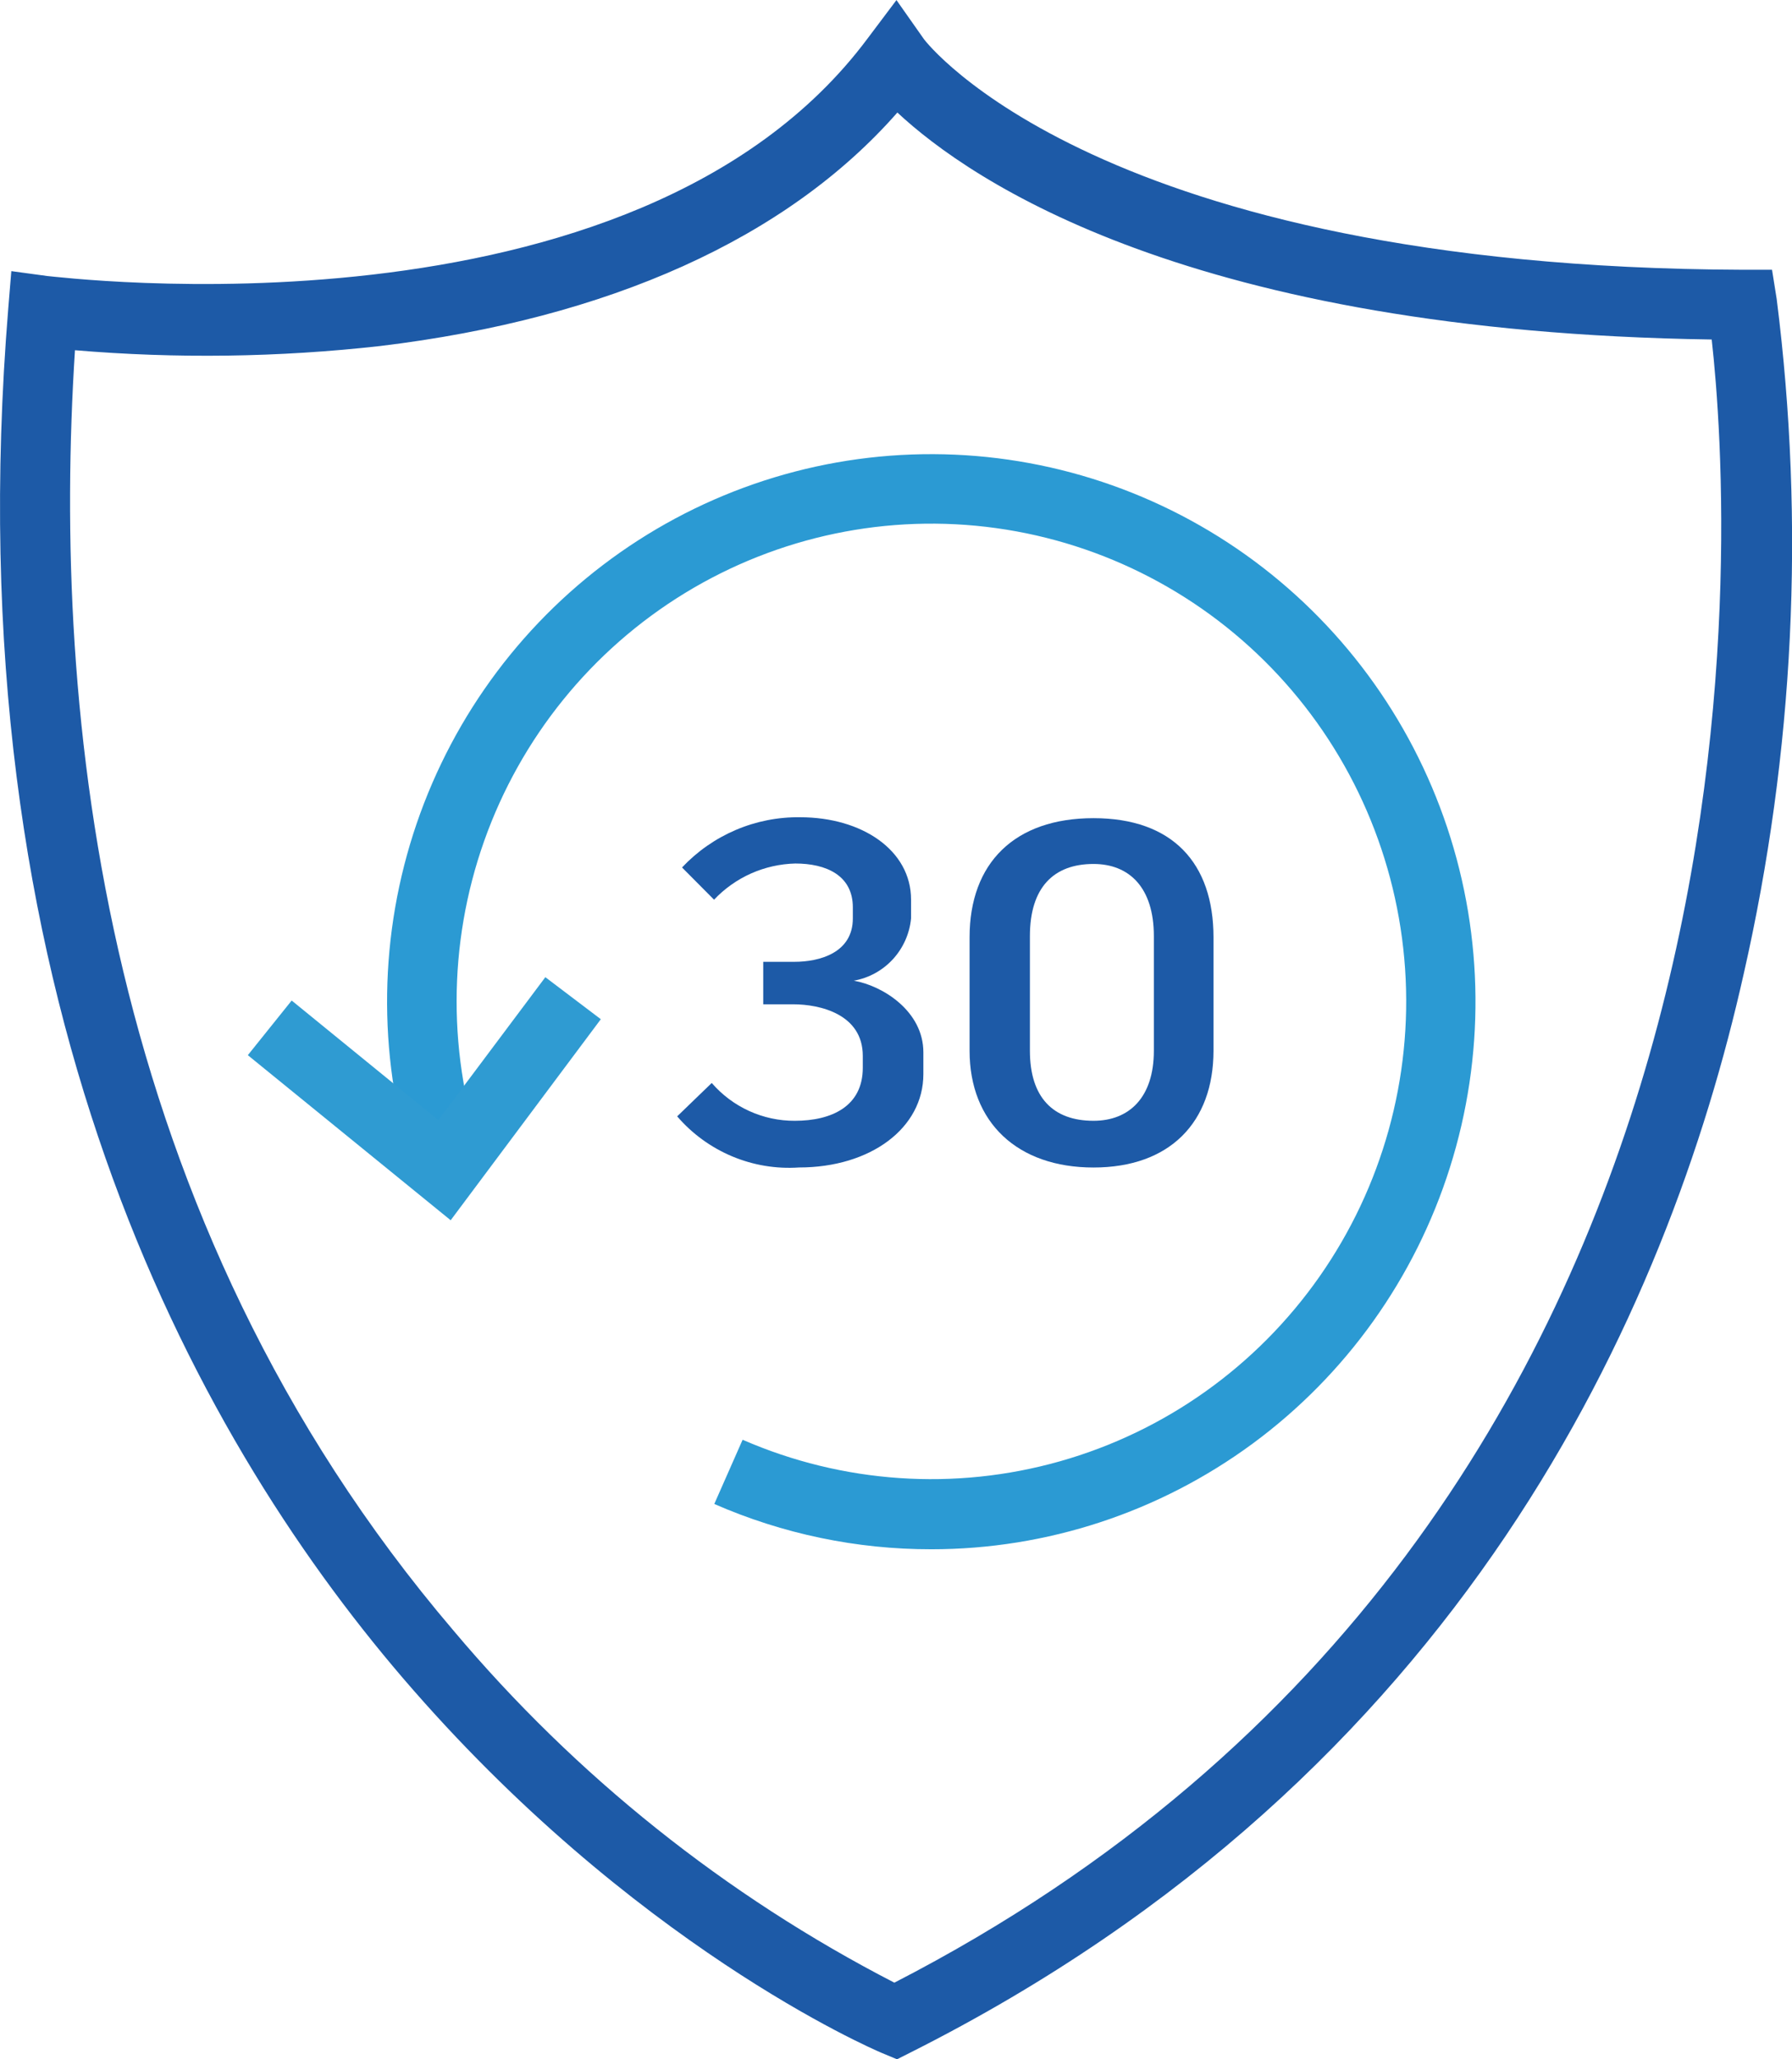 <?xml version="1.0" encoding="UTF-8"?>
<svg fill="none" viewBox="0 0 47 54" xmlns="http://www.w3.org/2000/svg">
<g clip-path="url(#a)">
<path d="m23.524 54-0.396-0.165c-0.262-0.11-6.555-2.823-12.569-9.84-5.527-6.454-11.814-17.935-10.341-35.924l0.079-0.961 0.95 0.129c0.152 0 15.393 1.978 21.51-6.233l0.755-1.004 0.724 1.029c0.036 0.049 4.565 5.982 21.467 6.043h0.773l0.122 0.765c0.749 5.904 0.456 11.894-0.864 17.696-1.99 8.891-7.389 21.002-21.832 28.277l-0.377 0.19zm-21.558-44.815c-0.609 9.503 0.676 22.723 9.927 33.573 3.211 3.816 7.141 6.955 11.564 9.234 23.683-12.191 21.972-38.3 21.437-43.089-13.664-0.202-19.434-4.158-21.358-5.952-2.897 3.3-7.566 5.401-13.567 6.123-2.658 0.298-5.339 0.335-8.004 0.11z" fill="#1D5AA7"/>
<path d="m24.425 40.627c-1.958 0.002-3.895-0.402-5.691-1.188l0.743-1.684c2.626 1.145 5.564 1.345 8.319 0.566 2.755-0.778 5.16-2.488 6.809-4.841 1.649-2.353 2.443-5.205 2.247-8.078-0.196-2.872-1.369-5.589-3.322-7.693-1.953-2.104-4.567-3.467-7.402-3.86s-5.718 0.209-8.164 1.703c-2.446 1.495-4.306 3.791-5.266 6.503-0.96 2.712-0.963 5.674-0.007 8.388l-1.722 0.612c-1.01-2.874-1.085-5.996-0.215-8.915 0.871-2.919 2.643-5.484 5.059-7.323 2.416-1.839 5.351-2.857 8.381-2.906 3.029-0.049 5.996 0.873 8.47 2.632 2.474 1.76 4.327 4.265 5.292 7.155s0.99 6.013 0.072 8.918c-0.917 2.905-2.73 5.441-5.175 7.241-2.445 1.8-5.396 2.77-8.426 2.77z" fill="#2B9AD3"/>
<path d="m11.82 31.999-5.32-4.329 1.15-1.433 3.847 3.135 2.806-3.747 1.455 1.102-3.938 5.272z" fill="#2F9BD2"/>
<path d="m17.76 29.275 0.907-0.876c0.271 0.313 0.606 0.564 0.982 0.735 0.376 0.171 0.784 0.259 1.197 0.257 0.968 0 1.783-0.38 1.783-1.39v-0.312c0-1.096-1.126-1.353-1.826-1.353h-0.785v-1.114h0.816c0.669 0 1.534-0.239 1.534-1.139v-0.288c0-0.845-0.706-1.151-1.51-1.151-0.4 0.01-0.793 0.099-1.159 0.261-0.365 0.163-0.696 0.397-0.971 0.688l-0.84-0.845c0.398-0.423 0.879-0.758 1.412-0.985 0.533-0.227 1.107-0.34 1.686-0.332 1.619 0 2.909 0.863 2.909 2.161v0.49c-0.038 0.401-0.206 0.777-0.477 1.073-0.272 0.295-0.632 0.493-1.026 0.562 0.755 0.129 1.826 0.796 1.826 1.88v0.569c0 1.415-1.382 2.449-3.262 2.449-0.6 0.041-1.2-0.059-1.755-0.292-0.554-0.233-1.048-0.592-1.441-1.049z" fill="#1D5AA7"/>
<path d="m25.43 27.554v-2.976c0-1.947 1.181-3.123 3.25-3.123s3.147 1.176 3.147 3.123v2.976c0 1.88-1.15 3.062-3.147 3.062-1.996 0-3.25-1.182-3.25-3.062zm4.833 0v-3.006c0-1.274-0.645-1.892-1.583-1.892-1.041 0-1.668 0.612-1.668 1.892v3.006c0 1.225 0.609 1.837 1.668 1.837 0.937 0 1.583-0.612 1.583-1.837z" fill="#1D5AA7"/>
</g>
<defs>
<clipPath id="a">
<rect width="47" height="54" fill="#fff"/>
</clipPath>
</defs>
</svg>
